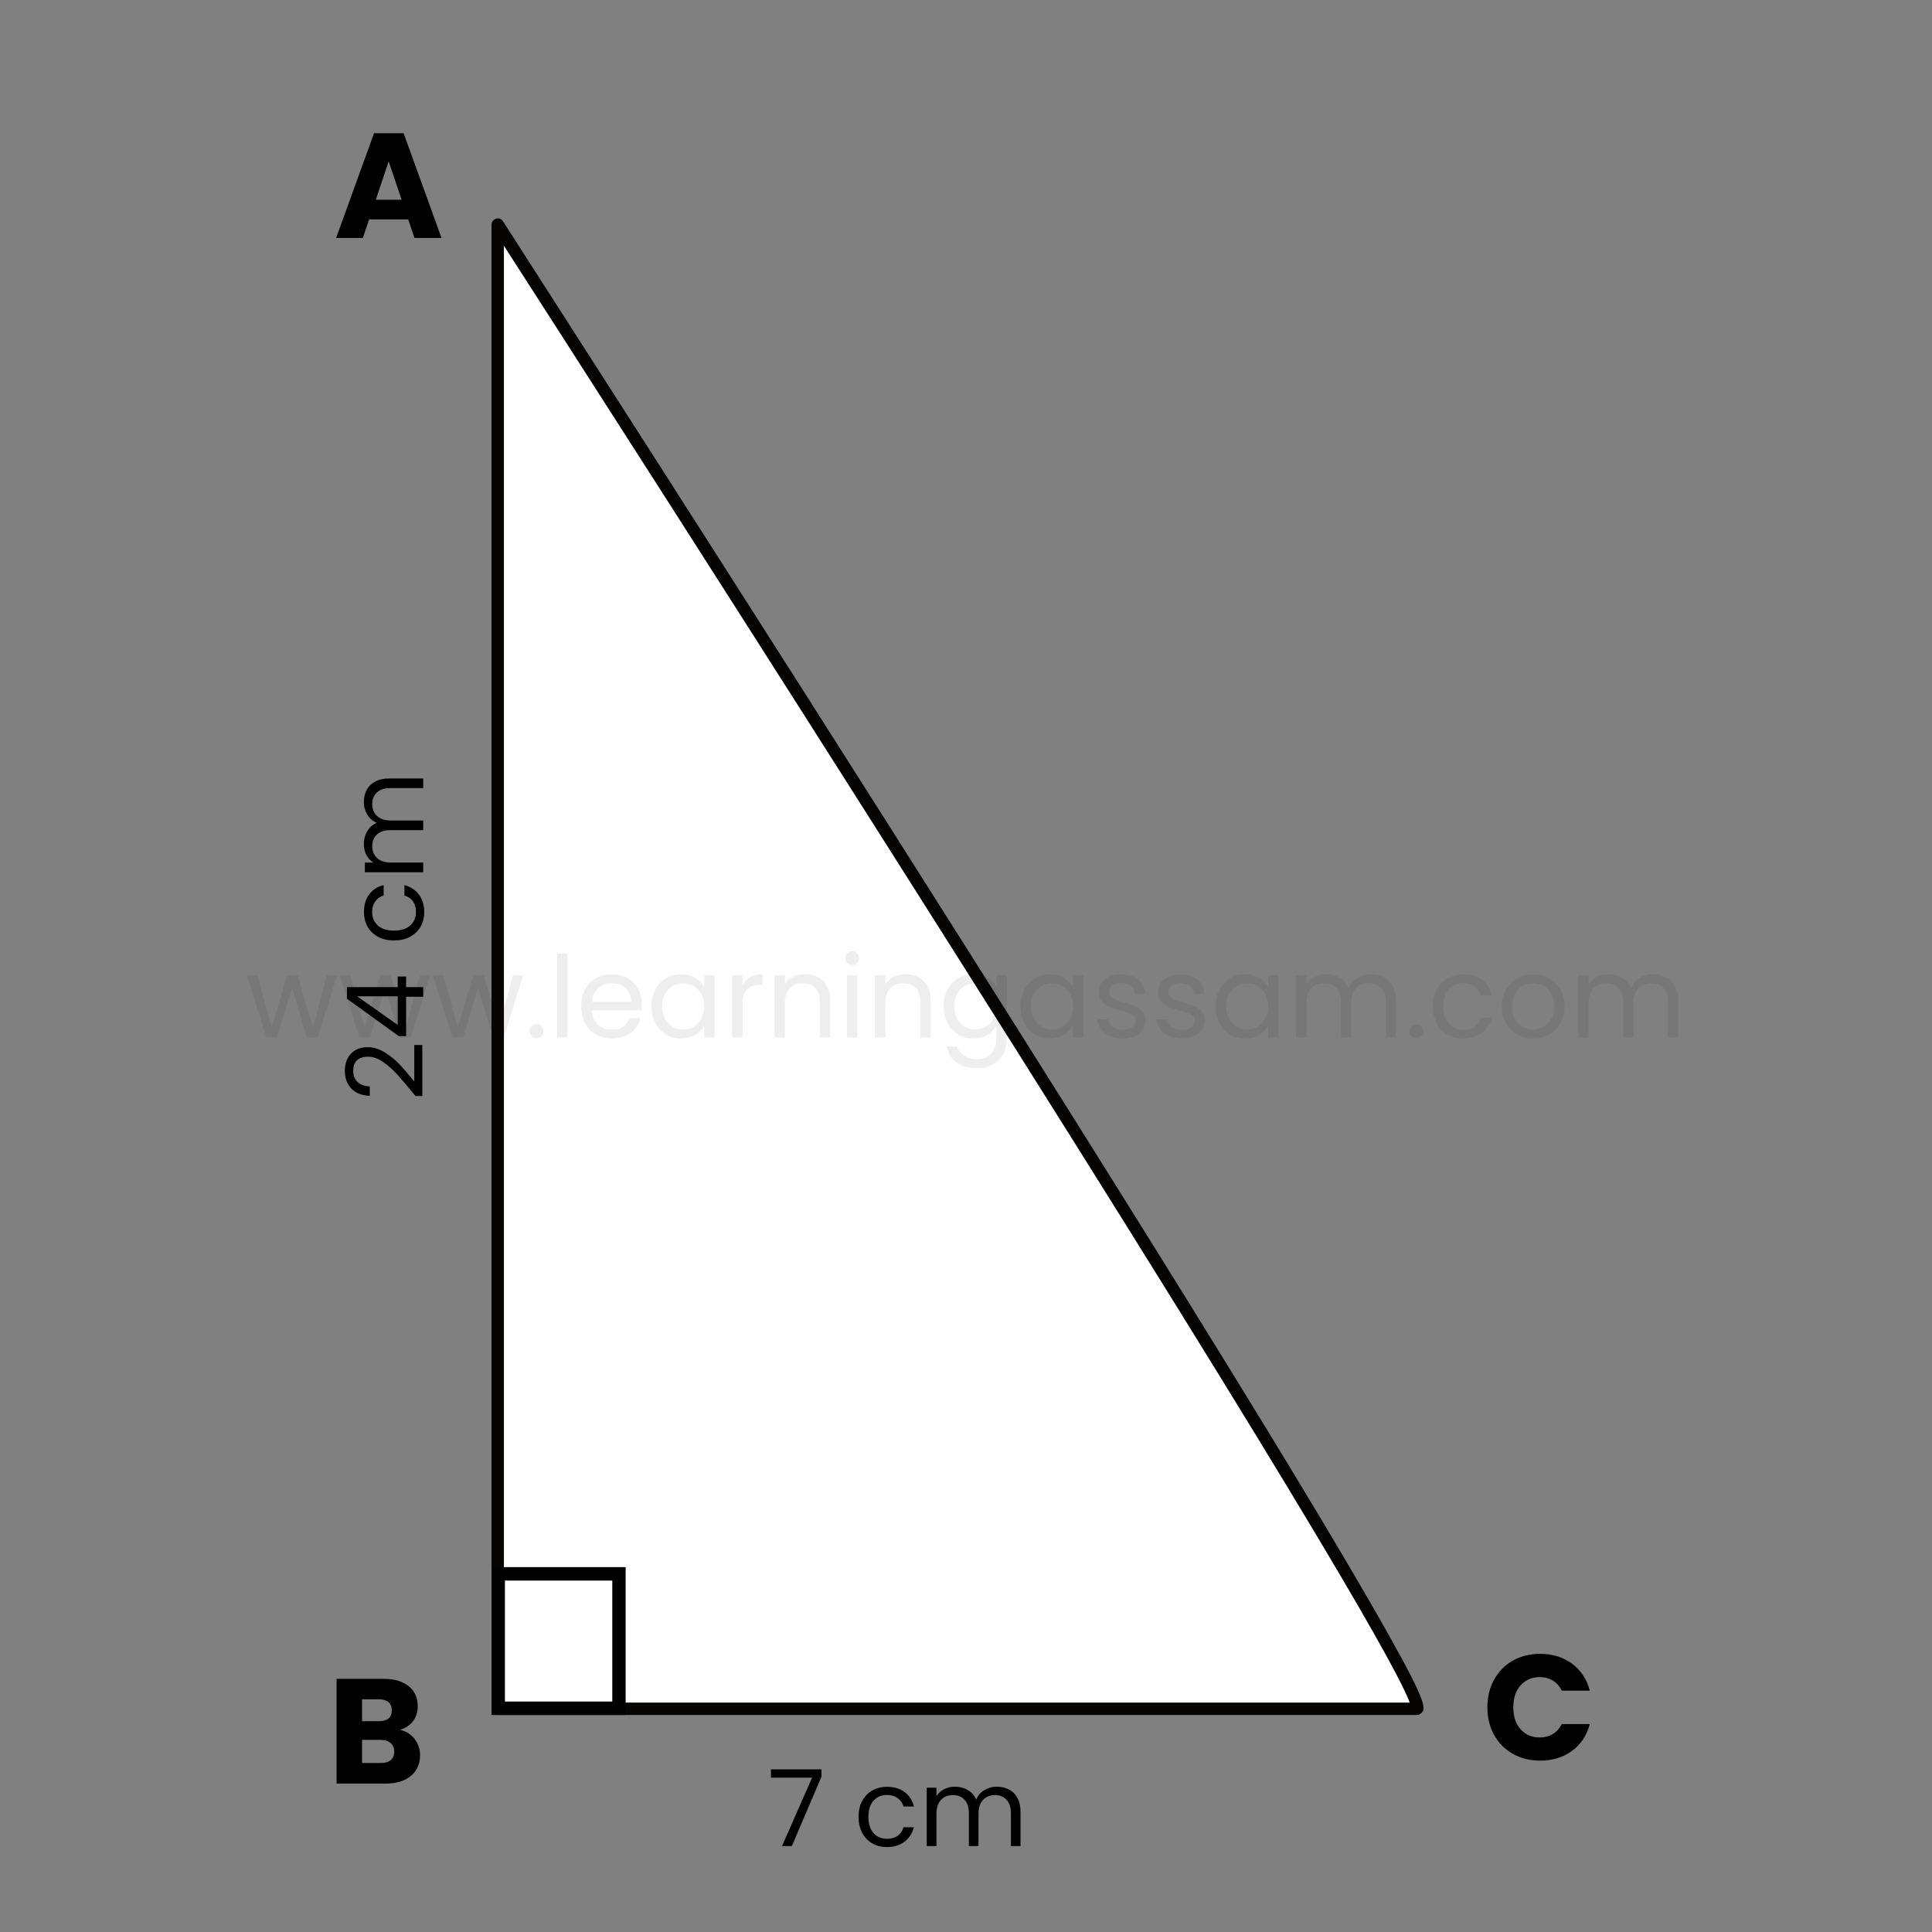 <?xml version="1.0" encoding="UTF-8"?> <svg xmlns="http://www.w3.org/2000/svg" xmlns:xlink="http://www.w3.org/1999/xlink" width="360" zoomAndPan="magnify" viewBox="0 0 270 270" height="360" preserveAspectRatio="xMidYMid meet" version="1.0"><rect x="0" y="0" width="270" height="270" fill="#808080" stroke="none"/><defs><filter x="0%" y="0%" width="100%" height="100%" id="93c058866d"><feColorMatrix values="0 0 0 0 1 0 0 0 0 1 0 0 0 0 1 0 0 0 1 0" color-interpolation-filters="sRGB"></feColorMatrix></filter><g></g><clipPath id="d0c063f897"><path d="M 68.688 30.422 L 201.438 30.422 L 201.438 239.672 L 68.688 239.672 Z M 68.688 30.422 " clip-rule="nonzero"></path></clipPath><clipPath id="25c3135cbd"><path d="M 0.688 0.422 L 131 0.422 L 131 209.672 L 0.688 209.672 Z M 0.688 0.422 " clip-rule="nonzero"></path></clipPath><clipPath id="bb2f9f6ad1"><rect x="0" width="134" y="0" height="210"></rect></clipPath><clipPath id="aca6608574"><path d="M 68.688 219.012 L 87.434 219.012 L 87.434 239.672 L 68.688 239.672 Z M 68.688 219.012 " clip-rule="nonzero"></path></clipPath><clipPath id="ac920e2a73"><path d="M 0.559 7 L 16 7 L 16 23 L 0.559 23 Z M 0.559 7 " clip-rule="nonzero"></path></clipPath><clipPath id="40952e011c"><rect x="0" width="17" y="0" height="31"></rect></clipPath><clipPath id="0228e1dbb6"><path d="M 0.121 8 L 16 8 L 16 24 L 0.121 24 Z M 0.121 8 " clip-rule="nonzero"></path></clipPath><clipPath id="18434e3ea8"><rect x="0" width="18" y="0" height="31"></rect></clipPath><clipPath id="4c1775e585"><rect x="0" width="15" y="0" height="31"></rect></clipPath><clipPath id="354f1d5e28"><rect x="0" width="22" y="0" height="48"></rect></clipPath><clipPath id="259fd15a25"><rect x="0" width="39" y="0" height="22"></rect></clipPath><mask id="99860e8b94"><g filter="url(#93c058866d)"><rect x="-27" width="324" fill="#000000" y="-27" height="324" fill-opacity="0.07"></rect></g></mask><clipPath id="f2cca9475a"><path d="M 0.078 7 L 14 7 L 14 16 L 0.078 16 Z M 0.078 7 " clip-rule="nonzero"></path></clipPath><clipPath id="1d2aaaa4bf"><rect x="0" width="203" y="0" height="23"></rect></clipPath></defs><g clip-path="url(#d0c063f897)"><g transform="matrix(1, 0, 0, 1, 68, 30)"><g clip-path="url(#bb2f9f6ad1)"><path fill="#ffffff" d="M 129.984 208.805 L 1.555 208.805 L 1.555 1.395 C 1.555 1.395 133.18 205.652 129.984 208.805 Z M 129.984 208.805 " fill-opacity="1" fill-rule="nonzero"></path><g clip-path="url(#25c3135cbd)"><path fill="#070404" d="M 0.688 1.395 L 0.688 208.805 C 0.688 209.293 1.066 209.672 1.555 209.672 L 129.984 209.672 C 130.227 209.672 130.438 209.57 130.609 209.43 C 131.199 208.84 131.652 208.391 126.129 198.578 C 123.004 192.992 118.246 184.914 111.996 174.613 C 101.473 157.273 86.574 133.348 67.68 103.453 C 35.555 52.578 2.598 1.43 2.285 0.91 C 2.074 0.598 1.691 0.422 1.312 0.562 C 0.93 0.699 0.688 1.012 0.688 1.395 Z M 2.422 207.941 L 2.422 4.344 C 9.301 15.023 37.258 58.543 64.938 102.344 C 116.543 183.941 127.59 203.953 129.012 207.941 Z M 2.422 207.941 " fill-opacity="1" fill-rule="nonzero"></path></g></g></g></g><g clip-path="url(#aca6608574)"><path stroke-linecap="butt" transform="matrix(0.75, 0, 0, 0.75, 68.688, 219.013)" fill="none" stroke-linejoin="miter" d="M -0.001 -0.002 L 25.009 -0.002 L 25.009 27.545 L -0.001 27.545 Z M -0.001 -0.002 " stroke="#000000" stroke-width="5" stroke-opacity="1" stroke-miterlimit="4"></path></g><g transform="matrix(1, 0, 0, 1, 46, 11)"><g clip-path="url(#40952e011c)"><g clip-path="url(#ac920e2a73)"><g fill="#000000" fill-opacity="1"><g transform="translate(0.643, 22.26)"><g><path d="M 10.406 -2.594 L 4.938 -2.594 L 4.062 0 L 0.328 0 L 5.625 -14.641 L 9.766 -14.641 L 15.062 0 L 11.281 0 Z M 9.484 -5.344 L 7.672 -10.703 L 5.875 -5.344 Z M 9.484 -5.344 "></path></g></g></g></g></g></g><g transform="matrix(1, 0, 0, 1, 207, 223)"><g clip-path="url(#18434e3ea8)"><g clip-path="url(#0228e1dbb6)"><g fill="#000000" fill-opacity="1"><g transform="translate(0.177, 22.94)"><g><path d="M 0.688 -7.344 C 0.688 -8.789 1 -10.078 1.625 -11.203 C 2.25 -12.336 3.117 -13.223 4.234 -13.859 C 5.359 -14.492 6.629 -14.812 8.047 -14.812 C 9.785 -14.812 11.273 -14.352 12.516 -13.438 C 13.754 -12.52 14.582 -11.266 15 -9.672 L 11.078 -9.672 C 10.785 -10.285 10.367 -10.754 9.828 -11.078 C 9.297 -11.398 8.691 -11.562 8.016 -11.562 C 6.91 -11.562 6.016 -11.176 5.328 -10.406 C 4.648 -9.645 4.312 -8.625 4.312 -7.344 C 4.312 -6.062 4.648 -5.035 5.328 -4.266 C 6.016 -3.504 6.91 -3.125 8.016 -3.125 C 8.691 -3.125 9.297 -3.285 9.828 -3.609 C 10.367 -3.93 10.785 -4.395 11.078 -5 L 15 -5 C 14.582 -3.414 13.754 -2.164 12.516 -1.25 C 11.273 -0.344 9.785 0.109 8.047 0.109 C 6.629 0.109 5.359 -0.207 4.234 -0.844 C 3.117 -1.477 2.25 -2.359 1.625 -3.484 C 1 -4.609 0.688 -5.895 0.688 -7.344 Z M 0.688 -7.344 "></path></g></g></g></g></g></g><g transform="matrix(1, 0, 0, 1, 45, 227)"><g clip-path="url(#4c1775e585)"><g fill="#000000" fill-opacity="1"><g transform="translate(0.738, 22.26)"><g><path d="M 10.156 -7.516 C 11.008 -7.328 11.691 -6.898 12.203 -6.234 C 12.711 -5.578 12.969 -4.828 12.969 -3.984 C 12.969 -2.766 12.539 -1.797 11.688 -1.078 C 10.832 -0.359 9.641 0 8.109 0 L 1.297 0 L 1.297 -14.641 L 7.891 -14.641 C 9.367 -14.641 10.531 -14.297 11.375 -13.609 C 12.219 -12.93 12.641 -12.008 12.641 -10.844 C 12.641 -9.977 12.41 -9.258 11.953 -8.688 C 11.504 -8.125 10.906 -7.734 10.156 -7.516 Z M 4.859 -8.719 L 7.203 -8.719 C 7.785 -8.719 8.234 -8.844 8.547 -9.094 C 8.859 -9.352 9.016 -9.734 9.016 -10.234 C 9.016 -10.742 8.859 -11.129 8.547 -11.391 C 8.234 -11.648 7.785 -11.781 7.203 -11.781 L 4.859 -11.781 Z M 7.484 -2.875 C 8.086 -2.875 8.551 -3.008 8.875 -3.281 C 9.195 -3.551 9.359 -3.945 9.359 -4.469 C 9.359 -4.977 9.188 -5.379 8.844 -5.672 C 8.508 -5.961 8.047 -6.109 7.453 -6.109 L 4.859 -6.109 L 4.859 -2.875 Z M 7.484 -2.875 "></path></g></g></g></g></g><g transform="matrix(1, 0, 0, 1, 43, 107)"><g clip-path="url(#354f1d5e28)"><g fill="#000000" fill-opacity="1"><g transform="translate(16.146, 46.94)"><g><path d="M -1.078 -0.766 C -2.098 -2.016 -2.93 -3 -3.578 -3.719 C -4.223 -4.438 -4.898 -5.039 -5.609 -5.531 C -6.316 -6.02 -7.016 -6.266 -7.703 -6.266 C -8.348 -6.266 -8.852 -6.109 -9.219 -5.797 C -9.594 -5.484 -9.781 -4.977 -9.781 -4.281 C -9.781 -3.602 -9.566 -3.078 -9.141 -2.703 C -8.723 -2.336 -8.164 -2.141 -7.469 -2.109 L -7.469 -0.797 C -8.582 -0.836 -9.441 -1.176 -10.047 -1.812 C -10.648 -2.445 -10.953 -3.266 -10.953 -4.266 C -10.953 -5.285 -10.664 -6.094 -10.094 -6.688 C -9.531 -7.289 -8.754 -7.594 -7.766 -7.594 C -6.941 -7.594 -6.141 -7.348 -5.359 -6.859 C -4.578 -6.367 -3.891 -5.812 -3.297 -5.188 C -2.711 -4.562 -2.031 -3.766 -1.25 -2.797 L -1.25 -7.906 L -0.125 -7.906 L -0.125 -0.766 Z M -1.078 -0.766 "></path></g></g></g><g fill="#000000" fill-opacity="1"><g transform="translate(16.146, 38.391)"><g><path d="M -2.391 -0.594 L -3.422 -0.594 L -10.656 -5.812 L -10.656 -7.438 L -3.562 -7.438 L -3.562 -8.922 L -2.391 -8.922 L -2.391 -7.438 L 0 -7.438 L 0 -6.094 L -2.391 -6.094 Z M -9.234 -6.156 L -3.562 -2.156 L -3.562 -6.156 Z M -9.234 -6.156 "></path></g></g></g><g fill="#000000" fill-opacity="1"><g transform="translate(16.146, 29.04)"><g></g></g></g><g fill="#000000" fill-opacity="1"><g transform="translate(16.146, 25.07)"><g><path d="M -4.094 -0.641 C -4.938 -0.641 -5.672 -0.805 -6.297 -1.141 C -6.93 -1.484 -7.422 -1.953 -7.766 -2.547 C -8.109 -3.148 -8.281 -3.836 -8.281 -4.609 C -8.281 -5.609 -8.035 -6.43 -7.547 -7.078 C -7.066 -7.734 -6.395 -8.164 -5.531 -8.375 L -5.531 -6.922 C -6.031 -6.773 -6.422 -6.5 -6.703 -6.094 C -6.992 -5.695 -7.141 -5.203 -7.141 -4.609 C -7.141 -3.836 -6.875 -3.211 -6.344 -2.734 C -5.812 -2.254 -5.062 -2.016 -4.094 -2.016 C -3.113 -2.016 -2.352 -2.254 -1.812 -2.734 C -1.281 -3.211 -1.016 -3.836 -1.016 -4.609 C -1.016 -5.203 -1.148 -5.695 -1.422 -6.094 C -1.703 -6.488 -2.102 -6.766 -2.625 -6.922 L -2.625 -8.375 C -1.789 -8.156 -1.117 -7.719 -0.609 -7.062 C -0.109 -6.406 0.141 -5.586 0.141 -4.609 C 0.141 -3.836 -0.031 -3.148 -0.375 -2.547 C -0.727 -1.953 -1.223 -1.484 -1.859 -1.141 C -2.492 -0.805 -3.238 -0.641 -4.094 -0.641 Z M -4.094 -0.641 "></path></g></g></g><g fill="#000000" fill-opacity="1"><g transform="translate(16.146, 16.045)"><g><path d="M -8.297 -10.953 C -8.297 -11.586 -8.164 -12.148 -7.906 -12.641 C -7.645 -13.141 -7.25 -13.531 -6.719 -13.812 C -6.195 -14.102 -5.555 -14.25 -4.797 -14.25 L 0 -14.25 L 0 -12.906 L -4.609 -12.906 C -5.422 -12.906 -6.039 -12.703 -6.469 -12.297 C -6.906 -11.898 -7.125 -11.363 -7.125 -10.688 C -7.125 -9.977 -6.895 -9.414 -6.438 -9 C -5.988 -8.582 -5.344 -8.375 -4.5 -8.375 L 0 -8.375 L 0 -7.031 L -4.609 -7.031 C -5.422 -7.031 -6.039 -6.828 -6.469 -6.422 C -6.906 -6.023 -7.125 -5.484 -7.125 -4.797 C -7.125 -4.098 -6.895 -3.539 -6.438 -3.125 C -5.988 -2.707 -5.344 -2.5 -4.5 -2.5 L 0 -2.5 L 0 -1.141 L -8.156 -1.141 L -8.156 -2.5 L -6.969 -2.5 C -7.395 -2.77 -7.723 -3.129 -7.953 -3.578 C -8.18 -4.023 -8.297 -4.523 -8.297 -5.078 C -8.297 -5.754 -8.141 -6.352 -7.828 -6.875 C -7.523 -7.406 -7.078 -7.801 -6.484 -8.062 C -7.055 -8.289 -7.5 -8.664 -7.812 -9.188 C -8.133 -9.719 -8.297 -10.305 -8.297 -10.953 Z M -8.297 -10.953 "></path></g></g></g></g></g><g transform="matrix(1, 0, 0, 1, 106, 242)"><g clip-path="url(#259fd15a25)"><g fill="#000000" fill-opacity="1"><g transform="translate(1.257, 15.99)"><g><path d="M 7.547 -9.703 L 3.406 0 L 2.031 0 L 6.234 -9.562 L 0.484 -9.562 L 0.484 -10.719 L 7.547 -10.719 Z M 7.547 -9.703 "></path></g></g></g><g fill="#000000" fill-opacity="1"><g transform="translate(9.375, 15.99)"><g></g></g></g><g fill="#000000" fill-opacity="1"><g transform="translate(13.345, 15.99)"><g><path d="M 0.641 -4.094 C 0.641 -4.938 0.805 -5.672 1.141 -6.297 C 1.484 -6.93 1.953 -7.422 2.547 -7.766 C 3.148 -8.109 3.836 -8.281 4.609 -8.281 C 5.609 -8.281 6.43 -8.035 7.078 -7.547 C 7.734 -7.066 8.164 -6.395 8.375 -5.531 L 6.922 -5.531 C 6.773 -6.031 6.5 -6.422 6.094 -6.703 C 5.695 -6.992 5.203 -7.141 4.609 -7.141 C 3.836 -7.141 3.211 -6.875 2.734 -6.344 C 2.254 -5.812 2.016 -5.062 2.016 -4.094 C 2.016 -3.113 2.254 -2.352 2.734 -1.812 C 3.211 -1.281 3.836 -1.016 4.609 -1.016 C 5.203 -1.016 5.695 -1.148 6.094 -1.422 C 6.488 -1.703 6.766 -2.102 6.922 -2.625 L 8.375 -2.625 C 8.156 -1.789 7.719 -1.117 7.062 -0.609 C 6.406 -0.109 5.586 0.141 4.609 0.141 C 3.836 0.141 3.148 -0.031 2.547 -0.375 C 1.953 -0.727 1.484 -1.223 1.141 -1.859 C 0.805 -2.492 0.641 -3.238 0.641 -4.094 Z M 0.641 -4.094 "></path></g></g></g><g fill="#000000" fill-opacity="1"><g transform="translate(22.37, 15.99)"><g><path d="M 10.953 -8.297 C 11.586 -8.297 12.148 -8.164 12.641 -7.906 C 13.141 -7.645 13.531 -7.25 13.812 -6.719 C 14.102 -6.195 14.25 -5.555 14.25 -4.797 L 14.25 0 L 12.906 0 L 12.906 -4.609 C 12.906 -5.422 12.703 -6.039 12.297 -6.469 C 11.898 -6.906 11.363 -7.125 10.688 -7.125 C 9.977 -7.125 9.414 -6.895 9 -6.438 C 8.582 -5.988 8.375 -5.344 8.375 -4.5 L 8.375 0 L 7.031 0 L 7.031 -4.609 C 7.031 -5.422 6.828 -6.039 6.422 -6.469 C 6.023 -6.906 5.484 -7.125 4.797 -7.125 C 4.098 -7.125 3.539 -6.895 3.125 -6.438 C 2.707 -5.988 2.5 -5.344 2.5 -4.5 L 2.5 0 L 1.141 0 L 1.141 -8.156 L 2.5 -8.156 L 2.5 -6.969 C 2.77 -7.395 3.129 -7.723 3.578 -7.953 C 4.023 -8.18 4.523 -8.297 5.078 -8.297 C 5.754 -8.297 6.352 -8.141 6.875 -7.828 C 7.406 -7.523 7.801 -7.078 8.062 -6.484 C 8.289 -7.055 8.664 -7.5 9.188 -7.812 C 9.719 -8.133 10.305 -8.297 10.953 -8.297 Z M 10.953 -8.297 "></path></g></g></g></g></g><g mask="url(#99860e8b94)"><g transform="matrix(1, 0, 0, 1, 34, 129)"><g clip-path="url(#1d2aaaa4bf)"><g clip-path="url(#f2cca9475a)"><g fill="#000000" fill-opacity="1"><g transform="translate(0.307, 15.996)"><g><path d="M 12.797 -8.688 L 10.094 0 L 8.594 0 L 6.5 -6.906 L 4.406 0 L 2.922 0 L 0.188 -8.688 L 1.672 -8.688 L 3.656 -1.391 L 5.828 -8.688 L 7.297 -8.688 L 9.406 -1.375 L 11.375 -8.688 Z M 12.797 -8.688 "></path></g></g></g></g><g fill="#000000" fill-opacity="1"><g transform="translate(13.308, 15.996)"><g><path d="M 12.797 -8.688 L 10.094 0 L 8.594 0 L 6.5 -6.906 L 4.406 0 L 2.922 0 L 0.188 -8.688 L 1.672 -8.688 L 3.656 -1.391 L 5.828 -8.688 L 7.297 -8.688 L 9.406 -1.375 L 11.375 -8.688 Z M 12.797 -8.688 "></path></g></g></g><g fill="#000000" fill-opacity="1"><g transform="translate(26.31, 15.996)"><g><path d="M 12.797 -8.688 L 10.094 0 L 8.594 0 L 6.5 -6.906 L 4.406 0 L 2.922 0 L 0.188 -8.688 L 1.672 -8.688 L 3.656 -1.391 L 5.828 -8.688 L 7.297 -8.688 L 9.406 -1.375 L 11.375 -8.688 Z M 12.797 -8.688 "></path></g></g></g><g fill="#000000" fill-opacity="1"><g transform="translate(39.311, 15.996)"><g><path d="M 1.688 0.094 C 1.406 0.094 1.172 0 0.984 -0.188 C 0.797 -0.375 0.703 -0.609 0.703 -0.891 C 0.703 -1.16 0.797 -1.391 0.984 -1.578 C 1.172 -1.773 1.406 -1.875 1.688 -1.875 C 1.945 -1.875 2.164 -1.773 2.344 -1.578 C 2.531 -1.391 2.625 -1.16 2.625 -0.891 C 2.625 -0.609 2.531 -0.375 2.344 -0.188 C 2.164 0 1.945 0.094 1.688 0.094 Z M 1.688 0.094 "></path></g></g></g><g fill="#000000" fill-opacity="1"><g transform="translate(42.641, 15.996)"><g><path d="M 2.672 -11.734 L 2.672 0 L 1.219 0 L 1.219 -11.734 Z M 2.672 -11.734 "></path></g></g></g><g fill="#000000" fill-opacity="1"><g transform="translate(46.541, 15.996)"><g><path d="M 9.156 -4.672 C 9.156 -4.398 9.141 -4.113 9.109 -3.812 L 2.156 -3.812 C 2.207 -2.945 2.5 -2.273 3.031 -1.797 C 3.57 -1.316 4.223 -1.078 4.984 -1.078 C 5.609 -1.078 6.129 -1.223 6.547 -1.516 C 6.961 -1.805 7.254 -2.195 7.422 -2.688 L 8.969 -2.688 C 8.738 -1.844 8.273 -1.16 7.578 -0.641 C 6.879 -0.117 6.016 0.141 4.984 0.141 C 4.16 0.141 3.422 -0.039 2.766 -0.406 C 2.117 -0.781 1.609 -1.305 1.234 -1.984 C 0.867 -2.672 0.688 -3.461 0.688 -4.359 C 0.688 -5.254 0.863 -6.039 1.219 -6.719 C 1.582 -7.395 2.086 -7.914 2.734 -8.281 C 3.391 -8.645 4.141 -8.828 4.984 -8.828 C 5.805 -8.828 6.535 -8.645 7.172 -8.281 C 7.805 -7.926 8.297 -7.438 8.641 -6.812 C 8.984 -6.188 9.156 -5.473 9.156 -4.672 Z M 7.656 -4.984 C 7.656 -5.523 7.535 -5.992 7.297 -6.391 C 7.055 -6.797 6.723 -7.098 6.297 -7.297 C 5.879 -7.504 5.422 -7.609 4.922 -7.609 C 4.191 -7.609 3.566 -7.375 3.047 -6.906 C 2.535 -6.445 2.242 -5.805 2.172 -4.984 Z M 7.656 -4.984 "></path></g></g></g><g fill="#000000" fill-opacity="1"><g transform="translate(56.371, 15.996)"><g><path d="M 0.688 -4.375 C 0.688 -5.258 0.863 -6.035 1.219 -6.703 C 1.582 -7.379 2.078 -7.898 2.703 -8.266 C 3.328 -8.641 4.031 -8.828 4.812 -8.828 C 5.57 -8.828 6.227 -8.66 6.781 -8.328 C 7.344 -8.004 7.766 -7.598 8.047 -7.109 L 8.047 -8.688 L 9.5 -8.688 L 9.5 0 L 8.047 0 L 8.047 -1.625 C 7.754 -1.113 7.328 -0.691 6.766 -0.359 C 6.203 -0.023 5.547 0.141 4.797 0.141 C 4.016 0.141 3.312 -0.047 2.688 -0.422 C 2.07 -0.805 1.582 -1.344 1.219 -2.031 C 0.863 -2.719 0.688 -3.5 0.688 -4.375 Z M 8.047 -4.359 C 8.047 -5.016 7.91 -5.582 7.641 -6.062 C 7.379 -6.551 7.023 -6.926 6.578 -7.188 C 6.129 -7.445 5.633 -7.578 5.094 -7.578 C 4.551 -7.578 4.055 -7.445 3.609 -7.188 C 3.172 -6.938 2.816 -6.566 2.547 -6.078 C 2.285 -5.598 2.156 -5.031 2.156 -4.375 C 2.156 -3.707 2.285 -3.129 2.547 -2.641 C 2.816 -2.148 3.172 -1.773 3.609 -1.516 C 4.055 -1.254 4.551 -1.125 5.094 -1.125 C 5.633 -1.125 6.129 -1.254 6.578 -1.516 C 7.023 -1.773 7.379 -2.148 7.641 -2.641 C 7.91 -3.129 8.047 -3.703 8.047 -4.359 Z M 8.047 -4.359 "></path></g></g></g><g fill="#000000" fill-opacity="1"><g transform="translate(67.09, 15.996)"><g><path d="M 2.672 -7.281 C 2.922 -7.781 3.281 -8.164 3.75 -8.438 C 4.219 -8.707 4.789 -8.844 5.469 -8.844 L 5.469 -7.359 L 5.094 -7.359 C 3.477 -7.359 2.672 -6.477 2.672 -4.719 L 2.672 0 L 1.219 0 L 1.219 -8.688 L 2.672 -8.688 Z M 2.672 -7.281 "></path></g></g></g><g fill="#000000" fill-opacity="1"><g transform="translate(73.004, 15.996)"><g><path d="M 5.453 -8.844 C 6.516 -8.844 7.375 -8.523 8.031 -7.891 C 8.688 -7.254 9.016 -6.332 9.016 -5.125 L 9.016 0 L 7.578 0 L 7.578 -4.922 C 7.578 -5.785 7.359 -6.445 6.922 -6.906 C 6.492 -7.363 5.906 -7.594 5.156 -7.594 C 4.395 -7.594 3.789 -7.352 3.344 -6.875 C 2.895 -6.406 2.672 -5.719 2.672 -4.812 L 2.672 0 L 1.219 0 L 1.219 -8.688 L 2.672 -8.688 L 2.672 -7.453 C 2.953 -7.898 3.336 -8.242 3.828 -8.484 C 4.316 -8.723 4.859 -8.844 5.453 -8.844 Z M 5.453 -8.844 "></path></g></g></g><g fill="#000000" fill-opacity="1"><g transform="translate(83.151, 15.996)"><g><path d="M 1.969 -10.109 C 1.688 -10.109 1.453 -10.203 1.266 -10.391 C 1.078 -10.578 0.984 -10.805 0.984 -11.078 C 0.984 -11.359 1.078 -11.594 1.266 -11.781 C 1.453 -11.969 1.688 -12.062 1.969 -12.062 C 2.227 -12.062 2.453 -11.969 2.641 -11.781 C 2.828 -11.594 2.922 -11.359 2.922 -11.078 C 2.922 -10.805 2.828 -10.578 2.641 -10.391 C 2.453 -10.203 2.227 -10.109 1.969 -10.109 Z M 2.672 -8.688 L 2.672 0 L 1.219 0 L 1.219 -8.688 Z M 2.672 -8.688 "></path></g></g></g><g fill="#000000" fill-opacity="1"><g transform="translate(87.052, 15.996)"><g><path d="M 5.453 -8.844 C 6.516 -8.844 7.375 -8.523 8.031 -7.891 C 8.688 -7.254 9.016 -6.332 9.016 -5.125 L 9.016 0 L 7.578 0 L 7.578 -4.922 C 7.578 -5.785 7.359 -6.445 6.922 -6.906 C 6.492 -7.363 5.906 -7.594 5.156 -7.594 C 4.395 -7.594 3.789 -7.352 3.344 -6.875 C 2.895 -6.406 2.672 -5.719 2.672 -4.812 L 2.672 0 L 1.219 0 L 1.219 -8.688 L 2.672 -8.688 L 2.672 -7.453 C 2.953 -7.898 3.336 -8.242 3.828 -8.484 C 4.316 -8.723 4.859 -8.844 5.453 -8.844 Z M 5.453 -8.844 "></path></g></g></g><g fill="#000000" fill-opacity="1"><g transform="translate(97.199, 15.996)"><g><path d="M 4.812 -8.828 C 5.562 -8.828 6.219 -8.66 6.781 -8.328 C 7.344 -8.004 7.766 -7.598 8.047 -7.109 L 8.047 -8.688 L 9.5 -8.688 L 9.5 0.188 C 9.5 0.977 9.328 1.68 8.984 2.297 C 8.648 2.922 8.164 3.406 7.531 3.75 C 6.906 4.102 6.176 4.281 5.344 4.281 C 4.195 4.281 3.242 4.008 2.484 3.469 C 1.723 2.938 1.273 2.203 1.141 1.266 L 2.562 1.266 C 2.727 1.797 3.055 2.223 3.547 2.547 C 4.047 2.867 4.645 3.031 5.344 3.031 C 6.133 3.031 6.781 2.781 7.281 2.281 C 7.789 1.781 8.047 1.082 8.047 0.188 L 8.047 -1.641 C 7.754 -1.129 7.328 -0.703 6.766 -0.359 C 6.211 -0.023 5.562 0.141 4.812 0.141 C 4.031 0.141 3.328 -0.047 2.703 -0.422 C 2.078 -0.805 1.582 -1.344 1.219 -2.031 C 0.863 -2.719 0.688 -3.5 0.688 -4.375 C 0.688 -5.258 0.863 -6.035 1.219 -6.703 C 1.582 -7.379 2.078 -7.898 2.703 -8.266 C 3.328 -8.641 4.031 -8.828 4.812 -8.828 Z M 8.047 -4.359 C 8.047 -5.016 7.91 -5.582 7.641 -6.062 C 7.379 -6.551 7.023 -6.926 6.578 -7.188 C 6.129 -7.445 5.633 -7.578 5.094 -7.578 C 4.551 -7.578 4.055 -7.445 3.609 -7.188 C 3.172 -6.938 2.816 -6.566 2.547 -6.078 C 2.285 -5.598 2.156 -5.031 2.156 -4.375 C 2.156 -3.707 2.285 -3.129 2.547 -2.641 C 2.816 -2.148 3.172 -1.773 3.609 -1.516 C 4.055 -1.254 4.551 -1.125 5.094 -1.125 C 5.633 -1.125 6.129 -1.254 6.578 -1.516 C 7.023 -1.773 7.379 -2.148 7.641 -2.641 C 7.91 -3.129 8.047 -3.703 8.047 -4.359 Z M 8.047 -4.359 "></path></g></g></g><g fill="#000000" fill-opacity="1"><g transform="translate(107.917, 15.996)"><g><path d="M 0.688 -4.375 C 0.688 -5.258 0.863 -6.035 1.219 -6.703 C 1.582 -7.379 2.078 -7.898 2.703 -8.266 C 3.328 -8.641 4.031 -8.828 4.812 -8.828 C 5.57 -8.828 6.227 -8.66 6.781 -8.328 C 7.344 -8.004 7.766 -7.598 8.047 -7.109 L 8.047 -8.688 L 9.5 -8.688 L 9.5 0 L 8.047 0 L 8.047 -1.625 C 7.754 -1.113 7.328 -0.691 6.766 -0.359 C 6.203 -0.023 5.547 0.141 4.797 0.141 C 4.016 0.141 3.312 -0.047 2.688 -0.422 C 2.07 -0.805 1.582 -1.344 1.219 -2.031 C 0.863 -2.719 0.688 -3.5 0.688 -4.375 Z M 8.047 -4.359 C 8.047 -5.016 7.91 -5.582 7.641 -6.062 C 7.379 -6.551 7.023 -6.926 6.578 -7.188 C 6.129 -7.445 5.633 -7.578 5.094 -7.578 C 4.551 -7.578 4.055 -7.445 3.609 -7.188 C 3.172 -6.938 2.816 -6.566 2.547 -6.078 C 2.285 -5.598 2.156 -5.031 2.156 -4.375 C 2.156 -3.707 2.285 -3.129 2.547 -2.641 C 2.816 -2.148 3.172 -1.773 3.609 -1.516 C 4.055 -1.254 4.551 -1.125 5.094 -1.125 C 5.633 -1.125 6.129 -1.254 6.578 -1.516 C 7.023 -1.773 7.379 -2.148 7.641 -2.641 C 7.91 -3.129 8.047 -3.703 8.047 -4.359 Z M 8.047 -4.359 "></path></g></g></g><g fill="#000000" fill-opacity="1"><g transform="translate(118.636, 15.996)"><g><path d="M 4.297 0.141 C 3.629 0.141 3.031 0.023 2.5 -0.203 C 1.977 -0.43 1.562 -0.75 1.25 -1.156 C 0.945 -1.562 0.781 -2.023 0.75 -2.547 L 2.234 -2.547 C 2.273 -2.117 2.477 -1.766 2.844 -1.484 C 3.207 -1.211 3.688 -1.078 4.281 -1.078 C 4.832 -1.078 5.266 -1.195 5.578 -1.438 C 5.898 -1.688 6.062 -1.992 6.062 -2.359 C 6.062 -2.742 5.891 -3.023 5.547 -3.203 C 5.211 -3.391 4.691 -3.578 3.984 -3.766 C 3.336 -3.93 2.812 -4.098 2.406 -4.266 C 2 -4.441 1.648 -4.703 1.359 -5.047 C 1.066 -5.391 0.922 -5.844 0.922 -6.406 C 0.922 -6.852 1.051 -7.258 1.312 -7.625 C 1.582 -8 1.957 -8.289 2.438 -8.5 C 2.926 -8.719 3.484 -8.828 4.109 -8.828 C 5.066 -8.828 5.844 -8.582 6.438 -8.094 C 7.031 -7.613 7.348 -6.953 7.391 -6.109 L 5.953 -6.109 C 5.922 -6.555 5.738 -6.914 5.406 -7.188 C 5.07 -7.469 4.625 -7.609 4.062 -7.609 C 3.539 -7.609 3.125 -7.5 2.812 -7.281 C 2.508 -7.062 2.359 -6.77 2.359 -6.406 C 2.359 -6.125 2.453 -5.891 2.641 -5.703 C 2.828 -5.516 3.062 -5.363 3.344 -5.25 C 3.625 -5.145 4.008 -5.023 4.5 -4.891 C 5.125 -4.711 5.629 -4.539 6.016 -4.375 C 6.41 -4.219 6.75 -3.973 7.031 -3.641 C 7.312 -3.316 7.457 -2.891 7.469 -2.359 C 7.469 -1.891 7.332 -1.461 7.062 -1.078 C 6.801 -0.691 6.43 -0.391 5.953 -0.172 C 5.473 0.035 4.922 0.141 4.297 0.141 Z M 4.297 0.141 "></path></g></g></g><g fill="#000000" fill-opacity="1"><g transform="translate(126.912, 15.996)"><g><path d="M 4.297 0.141 C 3.629 0.141 3.031 0.023 2.5 -0.203 C 1.977 -0.43 1.562 -0.75 1.25 -1.156 C 0.945 -1.562 0.781 -2.023 0.75 -2.547 L 2.234 -2.547 C 2.273 -2.117 2.477 -1.766 2.844 -1.484 C 3.207 -1.211 3.688 -1.078 4.281 -1.078 C 4.832 -1.078 5.266 -1.195 5.578 -1.438 C 5.898 -1.688 6.062 -1.992 6.062 -2.359 C 6.062 -2.742 5.891 -3.023 5.547 -3.203 C 5.211 -3.391 4.691 -3.578 3.984 -3.766 C 3.336 -3.93 2.812 -4.098 2.406 -4.266 C 2 -4.441 1.648 -4.703 1.359 -5.047 C 1.066 -5.391 0.922 -5.844 0.922 -6.406 C 0.922 -6.852 1.051 -7.258 1.312 -7.625 C 1.582 -8 1.957 -8.289 2.438 -8.5 C 2.926 -8.719 3.484 -8.828 4.109 -8.828 C 5.066 -8.828 5.844 -8.582 6.438 -8.094 C 7.031 -7.613 7.348 -6.953 7.391 -6.109 L 5.953 -6.109 C 5.922 -6.555 5.738 -6.914 5.406 -7.188 C 5.07 -7.469 4.625 -7.609 4.062 -7.609 C 3.539 -7.609 3.125 -7.5 2.812 -7.281 C 2.508 -7.062 2.359 -6.77 2.359 -6.406 C 2.359 -6.125 2.453 -5.891 2.641 -5.703 C 2.828 -5.516 3.062 -5.363 3.344 -5.25 C 3.625 -5.145 4.008 -5.023 4.5 -4.891 C 5.125 -4.711 5.629 -4.539 6.016 -4.375 C 6.41 -4.219 6.75 -3.973 7.031 -3.641 C 7.312 -3.316 7.457 -2.891 7.469 -2.359 C 7.469 -1.891 7.332 -1.461 7.062 -1.078 C 6.801 -0.691 6.43 -0.391 5.953 -0.172 C 5.473 0.035 4.922 0.141 4.297 0.141 Z M 4.297 0.141 "></path></g></g></g><g fill="#000000" fill-opacity="1"><g transform="translate(135.189, 15.996)"><g><path d="M 0.688 -4.375 C 0.688 -5.258 0.863 -6.035 1.219 -6.703 C 1.582 -7.379 2.078 -7.898 2.703 -8.266 C 3.328 -8.641 4.031 -8.828 4.812 -8.828 C 5.57 -8.828 6.227 -8.66 6.781 -8.328 C 7.344 -8.004 7.766 -7.598 8.047 -7.109 L 8.047 -8.688 L 9.5 -8.688 L 9.5 0 L 8.047 0 L 8.047 -1.625 C 7.754 -1.113 7.328 -0.691 6.766 -0.359 C 6.203 -0.023 5.547 0.141 4.797 0.141 C 4.016 0.141 3.312 -0.047 2.688 -0.422 C 2.07 -0.805 1.582 -1.344 1.219 -2.031 C 0.863 -2.719 0.688 -3.5 0.688 -4.375 Z M 8.047 -4.359 C 8.047 -5.016 7.91 -5.582 7.641 -6.062 C 7.379 -6.551 7.023 -6.926 6.578 -7.188 C 6.129 -7.445 5.633 -7.578 5.094 -7.578 C 4.551 -7.578 4.055 -7.445 3.609 -7.188 C 3.172 -6.938 2.816 -6.566 2.547 -6.078 C 2.285 -5.598 2.156 -5.031 2.156 -4.375 C 2.156 -3.707 2.285 -3.129 2.547 -2.641 C 2.816 -2.148 3.172 -1.773 3.609 -1.516 C 4.055 -1.254 4.551 -1.125 5.094 -1.125 C 5.633 -1.125 6.129 -1.254 6.578 -1.516 C 7.023 -1.773 7.379 -2.148 7.641 -2.641 C 7.91 -3.129 8.047 -3.703 8.047 -4.359 Z M 8.047 -4.359 "></path></g></g></g><g fill="#000000" fill-opacity="1"><g transform="translate(145.907, 15.996)"><g><path d="M 11.672 -8.844 C 12.348 -8.844 12.945 -8.703 13.469 -8.422 C 14 -8.148 14.414 -7.734 14.719 -7.172 C 15.031 -6.609 15.188 -5.926 15.188 -5.125 L 15.188 0 L 13.766 0 L 13.766 -4.922 C 13.766 -5.785 13.551 -6.445 13.125 -6.906 C 12.695 -7.363 12.117 -7.594 11.391 -7.594 C 10.641 -7.594 10.039 -7.352 9.594 -6.875 C 9.145 -6.395 8.922 -5.703 8.922 -4.797 L 8.922 0 L 7.5 0 L 7.5 -4.922 C 7.5 -5.785 7.285 -6.445 6.859 -6.906 C 6.43 -7.363 5.852 -7.594 5.125 -7.594 C 4.375 -7.594 3.773 -7.352 3.328 -6.875 C 2.891 -6.395 2.672 -5.703 2.672 -4.797 L 2.672 0 L 1.219 0 L 1.219 -8.688 L 2.672 -8.688 L 2.672 -7.438 C 2.953 -7.895 3.332 -8.242 3.812 -8.484 C 4.289 -8.723 4.82 -8.844 5.406 -8.844 C 6.133 -8.844 6.781 -8.676 7.344 -8.344 C 7.906 -8.02 8.32 -7.547 8.594 -6.922 C 8.832 -7.523 9.234 -7.992 9.797 -8.328 C 10.359 -8.672 10.984 -8.844 11.672 -8.844 Z M 11.672 -8.844 "></path></g></g></g><g fill="#000000" fill-opacity="1"><g transform="translate(162.238, 15.996)"><g><path d="M 1.688 0.094 C 1.406 0.094 1.172 0 0.984 -0.188 C 0.797 -0.375 0.703 -0.609 0.703 -0.891 C 0.703 -1.16 0.797 -1.391 0.984 -1.578 C 1.172 -1.773 1.406 -1.875 1.688 -1.875 C 1.945 -1.875 2.164 -1.773 2.344 -1.578 C 2.531 -1.391 2.625 -1.16 2.625 -0.891 C 2.625 -0.609 2.531 -0.375 2.344 -0.188 C 2.164 0 1.945 0.094 1.688 0.094 Z M 1.688 0.094 "></path></g></g></g><g fill="#000000" fill-opacity="1"><g transform="translate(165.568, 15.996)"><g><path d="M 0.688 -4.359 C 0.688 -5.254 0.863 -6.035 1.219 -6.703 C 1.582 -7.379 2.082 -7.898 2.719 -8.266 C 3.352 -8.641 4.086 -8.828 4.922 -8.828 C 5.984 -8.828 6.859 -8.566 7.547 -8.047 C 8.242 -7.535 8.703 -6.82 8.922 -5.906 L 7.375 -5.906 C 7.227 -6.426 6.941 -6.836 6.516 -7.141 C 6.086 -7.453 5.555 -7.609 4.922 -7.609 C 4.086 -7.609 3.414 -7.328 2.906 -6.766 C 2.406 -6.203 2.156 -5.398 2.156 -4.359 C 2.156 -3.316 2.406 -2.508 2.906 -1.938 C 3.414 -1.363 4.086 -1.078 4.922 -1.078 C 5.555 -1.078 6.082 -1.223 6.5 -1.516 C 6.926 -1.816 7.219 -2.242 7.375 -2.797 L 8.922 -2.797 C 8.691 -1.898 8.227 -1.188 7.531 -0.656 C 6.832 -0.125 5.961 0.141 4.922 0.141 C 4.086 0.141 3.352 -0.039 2.719 -0.406 C 2.082 -0.781 1.582 -1.305 1.219 -1.984 C 0.863 -2.66 0.688 -3.453 0.688 -4.359 Z M 0.688 -4.359 "></path></g></g></g><g fill="#000000" fill-opacity="1"><g transform="translate(175.192, 15.996)"><g><path d="M 5.016 0.141 C 4.203 0.141 3.461 -0.039 2.797 -0.406 C 2.141 -0.781 1.625 -1.305 1.25 -1.984 C 0.875 -2.672 0.688 -3.461 0.688 -4.359 C 0.688 -5.242 0.879 -6.023 1.266 -6.703 C 1.648 -7.391 2.176 -7.914 2.844 -8.281 C 3.508 -8.645 4.254 -8.828 5.078 -8.828 C 5.898 -8.828 6.645 -8.645 7.312 -8.281 C 7.977 -7.914 8.504 -7.395 8.891 -6.719 C 9.273 -6.039 9.469 -5.254 9.469 -4.359 C 9.469 -3.461 9.27 -2.672 8.875 -1.984 C 8.477 -1.305 7.941 -0.781 7.266 -0.406 C 6.586 -0.039 5.836 0.141 5.016 0.141 Z M 5.016 -1.125 C 5.523 -1.125 6.008 -1.242 6.469 -1.484 C 6.926 -1.734 7.297 -2.098 7.578 -2.578 C 7.859 -3.066 8 -3.66 8 -4.359 C 8 -5.055 7.859 -5.645 7.578 -6.125 C 7.305 -6.613 6.945 -6.977 6.5 -7.219 C 6.062 -7.457 5.582 -7.578 5.062 -7.578 C 4.531 -7.578 4.047 -7.457 3.609 -7.219 C 3.172 -6.977 2.816 -6.613 2.547 -6.125 C 2.285 -5.645 2.156 -5.055 2.156 -4.359 C 2.156 -3.648 2.285 -3.051 2.547 -2.562 C 2.805 -2.082 3.148 -1.723 3.578 -1.484 C 4.016 -1.242 4.492 -1.125 5.016 -1.125 Z M 5.016 -1.125 "></path></g></g></g><g fill="#000000" fill-opacity="1"><g transform="translate(185.34, 15.996)"><g><path d="M 11.672 -8.844 C 12.348 -8.844 12.945 -8.703 13.469 -8.422 C 14 -8.148 14.414 -7.734 14.719 -7.172 C 15.031 -6.609 15.188 -5.926 15.188 -5.125 L 15.188 0 L 13.766 0 L 13.766 -4.922 C 13.766 -5.785 13.551 -6.445 13.125 -6.906 C 12.695 -7.363 12.117 -7.594 11.391 -7.594 C 10.641 -7.594 10.039 -7.352 9.594 -6.875 C 9.145 -6.395 8.922 -5.703 8.922 -4.797 L 8.922 0 L 7.5 0 L 7.5 -4.922 C 7.5 -5.785 7.285 -6.445 6.859 -6.906 C 6.43 -7.363 5.852 -7.594 5.125 -7.594 C 4.375 -7.594 3.773 -7.352 3.328 -6.875 C 2.891 -6.395 2.672 -5.703 2.672 -4.797 L 2.672 0 L 1.219 0 L 1.219 -8.688 L 2.672 -8.688 L 2.672 -7.438 C 2.953 -7.895 3.332 -8.242 3.812 -8.484 C 4.289 -8.723 4.82 -8.844 5.406 -8.844 C 6.133 -8.844 6.781 -8.676 7.344 -8.344 C 7.906 -8.02 8.32 -7.547 8.594 -6.922 C 8.832 -7.523 9.234 -7.992 9.797 -8.328 C 10.359 -8.672 10.984 -8.844 11.672 -8.844 Z M 11.672 -8.844 "></path></g></g></g></g></g></g></svg> 
